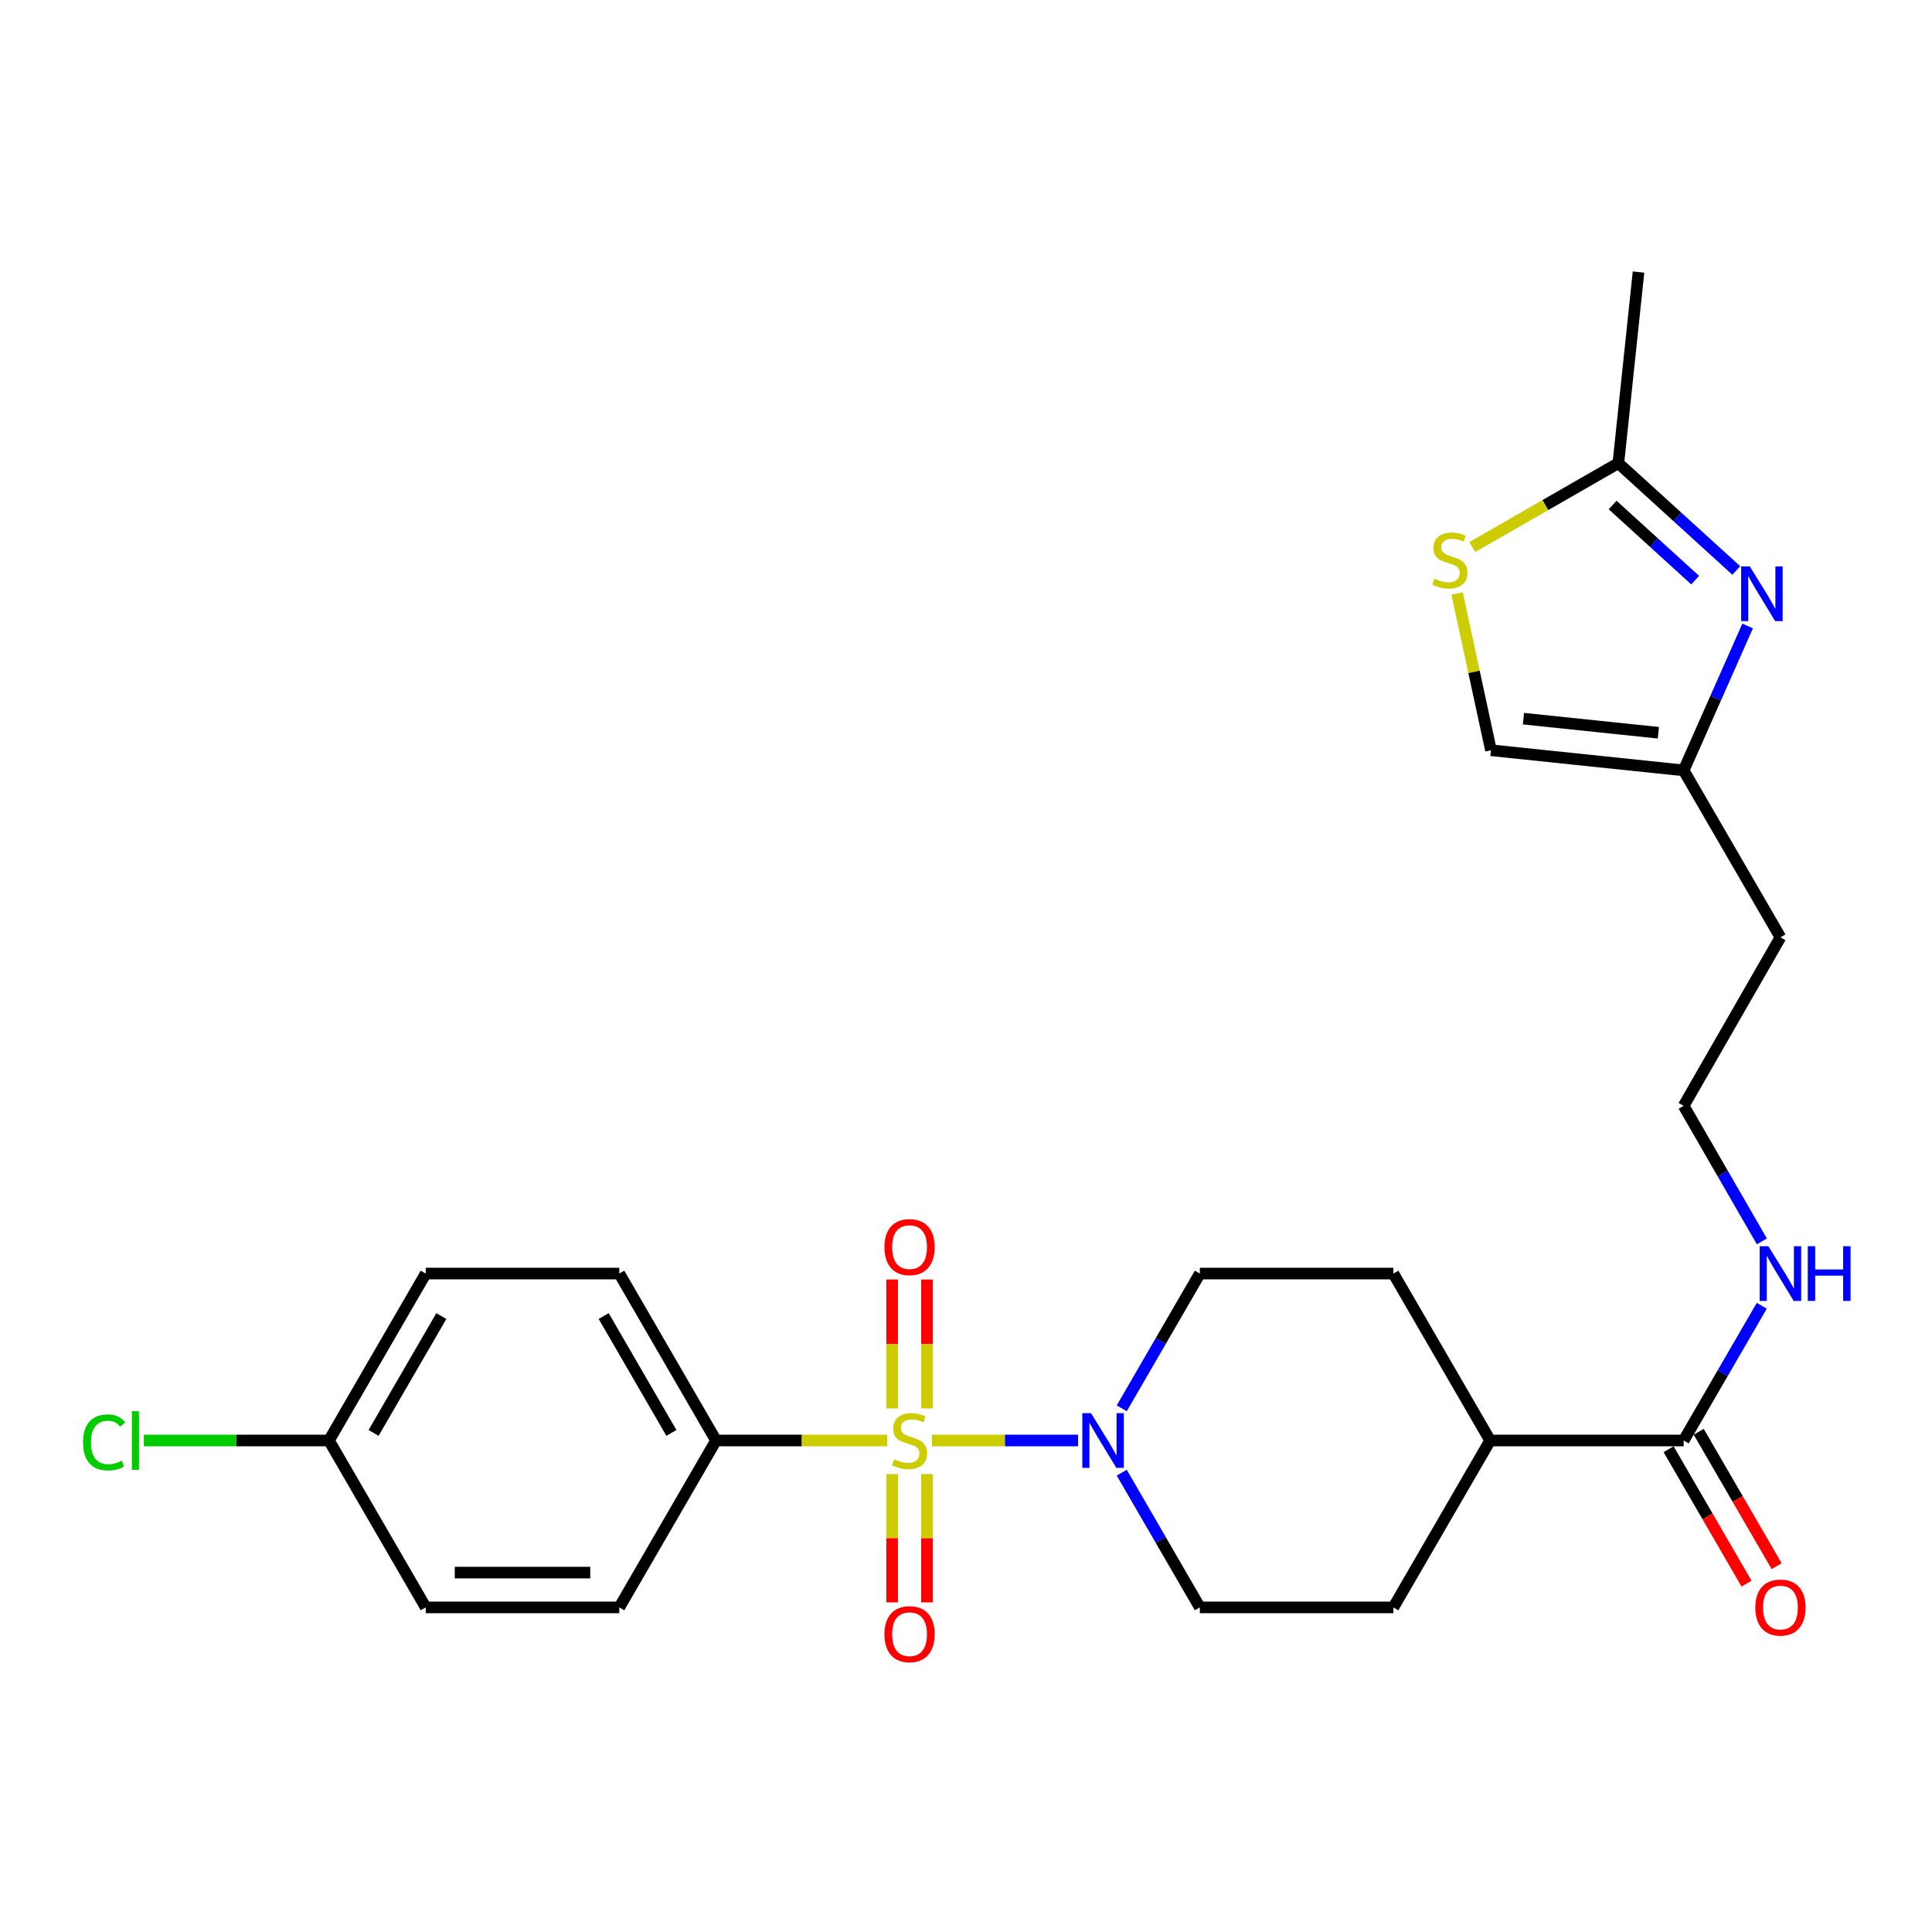 <?xml version='1.0' encoding='iso-8859-1'?>
<svg version='1.1' baseProfile='full'
              xmlns='http://www.w3.org/2000/svg'
                      xmlns:rdkit='http://www.rdkit.org/xml'
                      xmlns:xlink='http://www.w3.org/1999/xlink'
                  xml:space='preserve'
width='1000px' height='1000px' viewBox='0 0 1000 1000'>
<!-- END OF HEADER -->
<rect style='opacity:1.0;fill:#FFFFFF;stroke:none' width='1000' height='1000' x='0' y='0'> </rect>
<path class='bond-0' d='M 482.37,745.601 L 520.186,745.601' style='fill:none;fill-rule:evenodd;stroke:#CCCC00;stroke-width:6px;stroke-linecap:butt;stroke-linejoin:miter;stroke-opacity:1' />
<path class='bond-0' d='M 520.186,745.601 L 558.002,745.601' style='fill:none;fill-rule:evenodd;stroke:#0000FF;stroke-width:6px;stroke-linecap:butt;stroke-linejoin:miter;stroke-opacity:1' />
<path class='bond-4' d='M 459.201,745.601 L 414.908,745.601' style='fill:none;fill-rule:evenodd;stroke:#CCCC00;stroke-width:6px;stroke-linecap:butt;stroke-linejoin:miter;stroke-opacity:1' />
<path class='bond-4' d='M 414.908,745.601 L 370.615,745.601' style='fill:none;fill-rule:evenodd;stroke:#000000;stroke-width:6px;stroke-linecap:butt;stroke-linejoin:miter;stroke-opacity:1' />
<path class='bond-7' d='M 461.777,762.985 L 461.777,796.183' style='fill:none;fill-rule:evenodd;stroke:#CCCC00;stroke-width:6px;stroke-linecap:butt;stroke-linejoin:miter;stroke-opacity:1' />
<path class='bond-7' d='M 461.777,796.183 L 461.777,829.382' style='fill:none;fill-rule:evenodd;stroke:#FF0000;stroke-width:6px;stroke-linecap:butt;stroke-linejoin:miter;stroke-opacity:1' />
<path class='bond-7' d='M 479.794,762.985 L 479.794,796.183' style='fill:none;fill-rule:evenodd;stroke:#CCCC00;stroke-width:6px;stroke-linecap:butt;stroke-linejoin:miter;stroke-opacity:1' />
<path class='bond-7' d='M 479.794,796.183 L 479.794,829.382' style='fill:none;fill-rule:evenodd;stroke:#FF0000;stroke-width:6px;stroke-linecap:butt;stroke-linejoin:miter;stroke-opacity:1' />
<path class='bond-8' d='M 479.794,728.976 L 479.794,695.623' style='fill:none;fill-rule:evenodd;stroke:#CCCC00;stroke-width:6px;stroke-linecap:butt;stroke-linejoin:miter;stroke-opacity:1' />
<path class='bond-8' d='M 479.794,695.623 L 479.794,662.269' style='fill:none;fill-rule:evenodd;stroke:#FF0000;stroke-width:6px;stroke-linecap:butt;stroke-linejoin:miter;stroke-opacity:1' />
<path class='bond-8' d='M 461.777,728.976 L 461.777,695.623' style='fill:none;fill-rule:evenodd;stroke:#CCCC00;stroke-width:6px;stroke-linecap:butt;stroke-linejoin:miter;stroke-opacity:1' />
<path class='bond-8' d='M 461.777,695.623 L 461.777,662.269' style='fill:none;fill-rule:evenodd;stroke:#FF0000;stroke-width:6px;stroke-linecap:butt;stroke-linejoin:miter;stroke-opacity:1' />
<path class='bond-10' d='M 580.611,728.944 L 600.826,694.068' style='fill:none;fill-rule:evenodd;stroke:#0000FF;stroke-width:6px;stroke-linecap:butt;stroke-linejoin:miter;stroke-opacity:1' />
<path class='bond-10' d='M 600.826,694.068 L 621.042,659.193' style='fill:none;fill-rule:evenodd;stroke:#000000;stroke-width:6px;stroke-linecap:butt;stroke-linejoin:miter;stroke-opacity:1' />
<path class='bond-11' d='M 580.613,762.257 L 600.827,797.123' style='fill:none;fill-rule:evenodd;stroke:#0000FF;stroke-width:6px;stroke-linecap:butt;stroke-linejoin:miter;stroke-opacity:1' />
<path class='bond-11' d='M 600.827,797.123 L 621.042,831.989' style='fill:none;fill-rule:evenodd;stroke:#000000;stroke-width:6px;stroke-linecap:butt;stroke-linejoin:miter;stroke-opacity:1' />
<path class='bond-1' d='M 904.574,324.004 L 888.016,361.38' style='fill:none;fill-rule:evenodd;stroke:#0000FF;stroke-width:6px;stroke-linecap:butt;stroke-linejoin:miter;stroke-opacity:1' />
<path class='bond-1' d='M 888.016,361.38 L 871.458,398.757' style='fill:none;fill-rule:evenodd;stroke:#000000;stroke-width:6px;stroke-linecap:butt;stroke-linejoin:miter;stroke-opacity:1' />
<path class='bond-2' d='M 898.703,295.285 L 868.18,267.509' style='fill:none;fill-rule:evenodd;stroke:#0000FF;stroke-width:6px;stroke-linecap:butt;stroke-linejoin:miter;stroke-opacity:1' />
<path class='bond-2' d='M 868.18,267.509 L 837.657,239.733' style='fill:none;fill-rule:evenodd;stroke:#000000;stroke-width:6px;stroke-linecap:butt;stroke-linejoin:miter;stroke-opacity:1' />
<path class='bond-2' d='M 877.421,300.277 L 856.055,280.834' style='fill:none;fill-rule:evenodd;stroke:#0000FF;stroke-width:6px;stroke-linecap:butt;stroke-linejoin:miter;stroke-opacity:1' />
<path class='bond-2' d='M 856.055,280.834 L 834.689,261.391' style='fill:none;fill-rule:evenodd;stroke:#000000;stroke-width:6px;stroke-linecap:butt;stroke-linejoin:miter;stroke-opacity:1' />
<path class='bond-25' d='M 837.657,239.733 L 848.097,140.814' style='fill:none;fill-rule:evenodd;stroke:#000000;stroke-width:6px;stroke-linecap:butt;stroke-linejoin:miter;stroke-opacity:1' />
<path class='bond-28' d='M 837.657,239.733 L 799.845,261.442' style='fill:none;fill-rule:evenodd;stroke:#000000;stroke-width:6px;stroke-linecap:butt;stroke-linejoin:miter;stroke-opacity:1' />
<path class='bond-28' d='M 799.845,261.442 L 762.033,283.152' style='fill:none;fill-rule:evenodd;stroke:#CCCC00;stroke-width:6px;stroke-linecap:butt;stroke-linejoin:miter;stroke-opacity:1' />
<path class='bond-3' d='M 754.197,307.208 L 762.957,347.768' style='fill:none;fill-rule:evenodd;stroke:#CCCC00;stroke-width:6px;stroke-linecap:butt;stroke-linejoin:miter;stroke-opacity:1' />
<path class='bond-3' d='M 762.957,347.768 L 771.718,388.328' style='fill:none;fill-rule:evenodd;stroke:#000000;stroke-width:6px;stroke-linecap:butt;stroke-linejoin:miter;stroke-opacity:1' />
<path class='bond-17' d='M 370.615,745.601 L 320.54,659.193' style='fill:none;fill-rule:evenodd;stroke:#000000;stroke-width:6px;stroke-linecap:butt;stroke-linejoin:miter;stroke-opacity:1' />
<path class='bond-17' d='M 347.516,741.673 L 312.463,681.187' style='fill:none;fill-rule:evenodd;stroke:#000000;stroke-width:6px;stroke-linecap:butt;stroke-linejoin:miter;stroke-opacity:1' />
<path class='bond-18' d='M 370.615,745.601 L 320.54,831.989' style='fill:none;fill-rule:evenodd;stroke:#000000;stroke-width:6px;stroke-linecap:butt;stroke-linejoin:miter;stroke-opacity:1' />
<path class='bond-5' d='M 871.458,398.757 L 921.553,485.155' style='fill:none;fill-rule:evenodd;stroke:#000000;stroke-width:6px;stroke-linecap:butt;stroke-linejoin:miter;stroke-opacity:1' />
<path class='bond-9' d='M 871.458,398.757 L 771.718,388.328' style='fill:none;fill-rule:evenodd;stroke:#000000;stroke-width:6px;stroke-linecap:butt;stroke-linejoin:miter;stroke-opacity:1' />
<path class='bond-9' d='M 858.371,379.274 L 788.553,371.973' style='fill:none;fill-rule:evenodd;stroke:#000000;stroke-width:6px;stroke-linecap:butt;stroke-linejoin:miter;stroke-opacity:1' />
<path class='bond-6' d='M 871.458,745.601 L 771.297,745.601' style='fill:none;fill-rule:evenodd;stroke:#000000;stroke-width:6px;stroke-linecap:butt;stroke-linejoin:miter;stroke-opacity:1' />
<path class='bond-13' d='M 863.665,750.12 L 883.837,784.905' style='fill:none;fill-rule:evenodd;stroke:#000000;stroke-width:6px;stroke-linecap:butt;stroke-linejoin:miter;stroke-opacity:1' />
<path class='bond-13' d='M 883.837,784.905 L 904.009,819.691' style='fill:none;fill-rule:evenodd;stroke:#FF0000;stroke-width:6px;stroke-linecap:butt;stroke-linejoin:miter;stroke-opacity:1' />
<path class='bond-13' d='M 879.251,741.082 L 899.423,775.868' style='fill:none;fill-rule:evenodd;stroke:#000000;stroke-width:6px;stroke-linecap:butt;stroke-linejoin:miter;stroke-opacity:1' />
<path class='bond-13' d='M 899.423,775.868 L 919.594,810.653' style='fill:none;fill-rule:evenodd;stroke:#FF0000;stroke-width:6px;stroke-linecap:butt;stroke-linejoin:miter;stroke-opacity:1' />
<path class='bond-14' d='M 871.458,745.601 L 891.677,710.725' style='fill:none;fill-rule:evenodd;stroke:#000000;stroke-width:6px;stroke-linecap:butt;stroke-linejoin:miter;stroke-opacity:1' />
<path class='bond-14' d='M 891.677,710.725 L 911.896,675.85' style='fill:none;fill-rule:evenodd;stroke:#0000FF;stroke-width:6px;stroke-linecap:butt;stroke-linejoin:miter;stroke-opacity:1' />
<path class='bond-15' d='M 621.042,659.193 L 721.212,659.193' style='fill:none;fill-rule:evenodd;stroke:#000000;stroke-width:6px;stroke-linecap:butt;stroke-linejoin:miter;stroke-opacity:1' />
<path class='bond-16' d='M 621.042,831.989 L 721.212,831.989' style='fill:none;fill-rule:evenodd;stroke:#000000;stroke-width:6px;stroke-linecap:butt;stroke-linejoin:miter;stroke-opacity:1' />
<path class='bond-12' d='M 771.297,745.601 L 721.212,831.989' style='fill:none;fill-rule:evenodd;stroke:#000000;stroke-width:6px;stroke-linecap:butt;stroke-linejoin:miter;stroke-opacity:1' />
<path class='bond-27' d='M 771.297,745.601 L 721.212,659.193' style='fill:none;fill-rule:evenodd;stroke:#000000;stroke-width:6px;stroke-linecap:butt;stroke-linejoin:miter;stroke-opacity:1' />
<path class='bond-21' d='M 911.937,642.527 L 891.697,607.45' style='fill:none;fill-rule:evenodd;stroke:#0000FF;stroke-width:6px;stroke-linecap:butt;stroke-linejoin:miter;stroke-opacity:1' />
<path class='bond-21' d='M 891.697,607.45 L 871.458,572.374' style='fill:none;fill-rule:evenodd;stroke:#000000;stroke-width:6px;stroke-linecap:butt;stroke-linejoin:miter;stroke-opacity:1' />
<path class='bond-23' d='M 320.54,659.193 L 220.359,659.193' style='fill:none;fill-rule:evenodd;stroke:#000000;stroke-width:6px;stroke-linecap:butt;stroke-linejoin:miter;stroke-opacity:1' />
<path class='bond-22' d='M 320.54,831.989 L 220.359,831.989' style='fill:none;fill-rule:evenodd;stroke:#000000;stroke-width:6px;stroke-linecap:butt;stroke-linejoin:miter;stroke-opacity:1' />
<path class='bond-22' d='M 305.513,813.973 L 235.386,813.973' style='fill:none;fill-rule:evenodd;stroke:#000000;stroke-width:6px;stroke-linecap:butt;stroke-linejoin:miter;stroke-opacity:1' />
<path class='bond-19' d='M 921.553,485.155 L 871.458,572.374' style='fill:none;fill-rule:evenodd;stroke:#000000;stroke-width:6px;stroke-linecap:butt;stroke-linejoin:miter;stroke-opacity:1' />
<path class='bond-20' d='M 170.274,745.601 L 220.359,831.989' style='fill:none;fill-rule:evenodd;stroke:#000000;stroke-width:6px;stroke-linecap:butt;stroke-linejoin:miter;stroke-opacity:1' />
<path class='bond-24' d='M 170.274,745.601 L 122.361,745.601' style='fill:none;fill-rule:evenodd;stroke:#000000;stroke-width:6px;stroke-linecap:butt;stroke-linejoin:miter;stroke-opacity:1' />
<path class='bond-24' d='M 122.361,745.601 L 74.448,745.601' style='fill:none;fill-rule:evenodd;stroke:#00CC00;stroke-width:6px;stroke-linecap:butt;stroke-linejoin:miter;stroke-opacity:1' />
<path class='bond-26' d='M 170.274,745.601 L 220.359,659.193' style='fill:none;fill-rule:evenodd;stroke:#000000;stroke-width:6px;stroke-linecap:butt;stroke-linejoin:miter;stroke-opacity:1' />
<path class='bond-26' d='M 193.374,741.674 L 228.433,681.189' style='fill:none;fill-rule:evenodd;stroke:#000000;stroke-width:6px;stroke-linecap:butt;stroke-linejoin:miter;stroke-opacity:1' />
<path  class='atom-0' d='M 462.786 755.321
Q 463.106 755.441, 464.426 756.001
Q 465.746 756.561, 467.186 756.921
Q 468.666 757.241, 470.106 757.241
Q 472.786 757.241, 474.346 755.961
Q 475.906 754.641, 475.906 752.361
Q 475.906 750.801, 475.106 749.841
Q 474.346 748.881, 473.146 748.361
Q 471.946 747.841, 469.946 747.241
Q 467.426 746.481, 465.906 745.761
Q 464.426 745.041, 463.346 743.521
Q 462.306 742.001, 462.306 739.441
Q 462.306 735.881, 464.706 733.681
Q 467.146 731.481, 471.946 731.481
Q 475.226 731.481, 478.946 733.041
L 478.026 736.121
Q 474.626 734.721, 472.066 734.721
Q 469.306 734.721, 467.786 735.881
Q 466.266 737.001, 466.306 738.961
Q 466.306 740.481, 467.066 741.401
Q 467.866 742.321, 468.986 742.841
Q 470.146 743.361, 472.066 743.961
Q 474.626 744.761, 476.146 745.561
Q 477.666 746.361, 478.746 748.001
Q 479.866 749.601, 479.866 752.361
Q 479.866 756.281, 477.226 758.401
Q 474.626 760.481, 470.266 760.481
Q 467.746 760.481, 465.826 759.921
Q 463.946 759.401, 461.706 758.481
L 462.786 755.321
' fill='#CCCC00'/>
<path  class='atom-1' d='M 564.696 731.441
L 573.976 746.441
Q 574.896 747.921, 576.376 750.601
Q 577.856 753.281, 577.936 753.441
L 577.936 731.441
L 581.696 731.441
L 581.696 759.761
L 577.816 759.761
L 567.856 743.361
Q 566.696 741.441, 565.456 739.241
Q 564.256 737.041, 563.896 736.361
L 563.896 759.761
L 560.216 759.761
L 560.216 731.441
L 564.696 731.441
' fill='#0000FF'/>
<path  class='atom-2' d='M 905.695 293.184
L 914.975 308.184
Q 915.895 309.664, 917.375 312.344
Q 918.855 315.024, 918.935 315.184
L 918.935 293.184
L 922.695 293.184
L 922.695 321.504
L 918.815 321.504
L 908.855 305.104
Q 907.695 303.184, 906.455 300.984
Q 905.255 298.784, 904.895 298.104
L 904.895 321.504
L 901.215 321.504
L 901.215 293.184
L 905.695 293.184
' fill='#0000FF'/>
<path  class='atom-4' d='M 742.439 299.528
Q 742.759 299.648, 744.079 300.208
Q 745.399 300.768, 746.839 301.128
Q 748.319 301.448, 749.759 301.448
Q 752.439 301.448, 753.999 300.168
Q 755.559 298.848, 755.559 296.568
Q 755.559 295.008, 754.759 294.048
Q 753.999 293.088, 752.799 292.568
Q 751.599 292.048, 749.599 291.448
Q 747.079 290.688, 745.559 289.968
Q 744.079 289.248, 742.999 287.728
Q 741.959 286.208, 741.959 283.648
Q 741.959 280.088, 744.359 277.888
Q 746.799 275.688, 751.599 275.688
Q 754.879 275.688, 758.599 277.248
L 757.679 280.328
Q 754.279 278.928, 751.719 278.928
Q 748.959 278.928, 747.439 280.088
Q 745.919 281.208, 745.959 283.168
Q 745.959 284.688, 746.719 285.608
Q 747.519 286.528, 748.639 287.048
Q 749.799 287.568, 751.719 288.168
Q 754.279 288.968, 755.799 289.768
Q 757.319 290.568, 758.399 292.208
Q 759.519 293.808, 759.519 296.568
Q 759.519 300.488, 756.879 302.608
Q 754.279 304.688, 749.919 304.688
Q 747.399 304.688, 745.479 304.128
Q 743.599 303.608, 741.359 302.688
L 742.439 299.528
' fill='#CCCC00'/>
<path  class='atom-8' d='M 457.786 845.851
Q 457.786 839.051, 461.146 835.251
Q 464.506 831.451, 470.786 831.451
Q 477.066 831.451, 480.426 835.251
Q 483.786 839.051, 483.786 845.851
Q 483.786 852.731, 480.386 856.651
Q 476.986 860.531, 470.786 860.531
Q 464.546 860.531, 461.146 856.651
Q 457.786 852.771, 457.786 845.851
M 470.786 857.331
Q 475.106 857.331, 477.426 854.451
Q 479.786 851.531, 479.786 845.851
Q 479.786 840.291, 477.426 837.491
Q 475.106 834.651, 470.786 834.651
Q 466.466 834.651, 464.106 837.451
Q 461.786 840.251, 461.786 845.851
Q 461.786 851.571, 464.106 854.451
Q 466.466 857.331, 470.786 857.331
' fill='#FF0000'/>
<path  class='atom-9' d='M 457.786 645.5
Q 457.786 638.7, 461.146 634.9
Q 464.506 631.1, 470.786 631.1
Q 477.066 631.1, 480.426 634.9
Q 483.786 638.7, 483.786 645.5
Q 483.786 652.38, 480.386 656.3
Q 476.986 660.18, 470.786 660.18
Q 464.546 660.18, 461.146 656.3
Q 457.786 652.42, 457.786 645.5
M 470.786 656.98
Q 475.106 656.98, 477.426 654.1
Q 479.786 651.18, 479.786 645.5
Q 479.786 639.94, 477.426 637.14
Q 475.106 634.3, 470.786 634.3
Q 466.466 634.3, 464.106 637.1
Q 461.786 639.9, 461.786 645.5
Q 461.786 651.22, 464.106 654.1
Q 466.466 656.98, 470.786 656.98
' fill='#FF0000'/>
<path  class='atom-14' d='M 908.553 832.069
Q 908.553 825.269, 911.913 821.469
Q 915.273 817.669, 921.553 817.669
Q 927.833 817.669, 931.193 821.469
Q 934.553 825.269, 934.553 832.069
Q 934.553 838.949, 931.153 842.869
Q 927.753 846.749, 921.553 846.749
Q 915.313 846.749, 911.913 842.869
Q 908.553 838.989, 908.553 832.069
M 921.553 843.549
Q 925.873 843.549, 928.193 840.669
Q 930.553 837.749, 930.553 832.069
Q 930.553 826.509, 928.193 823.709
Q 925.873 820.869, 921.553 820.869
Q 917.233 820.869, 914.873 823.669
Q 912.553 826.469, 912.553 832.069
Q 912.553 837.789, 914.873 840.669
Q 917.233 843.549, 921.553 843.549
' fill='#FF0000'/>
<path  class='atom-15' d='M 915.293 645.033
L 924.573 660.033
Q 925.493 661.513, 926.973 664.193
Q 928.453 666.873, 928.533 667.033
L 928.533 645.033
L 932.293 645.033
L 932.293 673.353
L 928.413 673.353
L 918.453 656.953
Q 917.293 655.033, 916.053 652.833
Q 914.853 650.633, 914.493 649.953
L 914.493 673.353
L 910.813 673.353
L 910.813 645.033
L 915.293 645.033
' fill='#0000FF'/>
<path  class='atom-15' d='M 935.693 645.033
L 939.533 645.033
L 939.533 657.073
L 954.013 657.073
L 954.013 645.033
L 957.853 645.033
L 957.853 673.353
L 954.013 673.353
L 954.013 660.273
L 939.533 660.273
L 939.533 673.353
L 935.693 673.353
L 935.693 645.033
' fill='#0000FF'/>
<path  class='atom-25' d='M 42.983 746.581
Q 42.983 739.541, 46.263 735.861
Q 49.583 732.141, 55.863 732.141
Q 61.703 732.141, 64.823 736.261
L 62.183 738.421
Q 59.903 735.421, 55.863 735.421
Q 51.583 735.421, 49.303 738.301
Q 47.063 741.141, 47.063 746.581
Q 47.063 752.181, 49.383 755.061
Q 51.743 757.941, 56.303 757.941
Q 59.423 757.941, 63.063 756.061
L 64.183 759.061
Q 62.703 760.021, 60.463 760.581
Q 58.223 761.141, 55.743 761.141
Q 49.583 761.141, 46.263 757.381
Q 42.983 753.621, 42.983 746.581
' fill='#00CC00'/>
<path  class='atom-25' d='M 68.263 730.421
L 71.943 730.421
L 71.943 760.781
L 68.263 760.781
L 68.263 730.421
' fill='#00CC00'/>
</svg>
